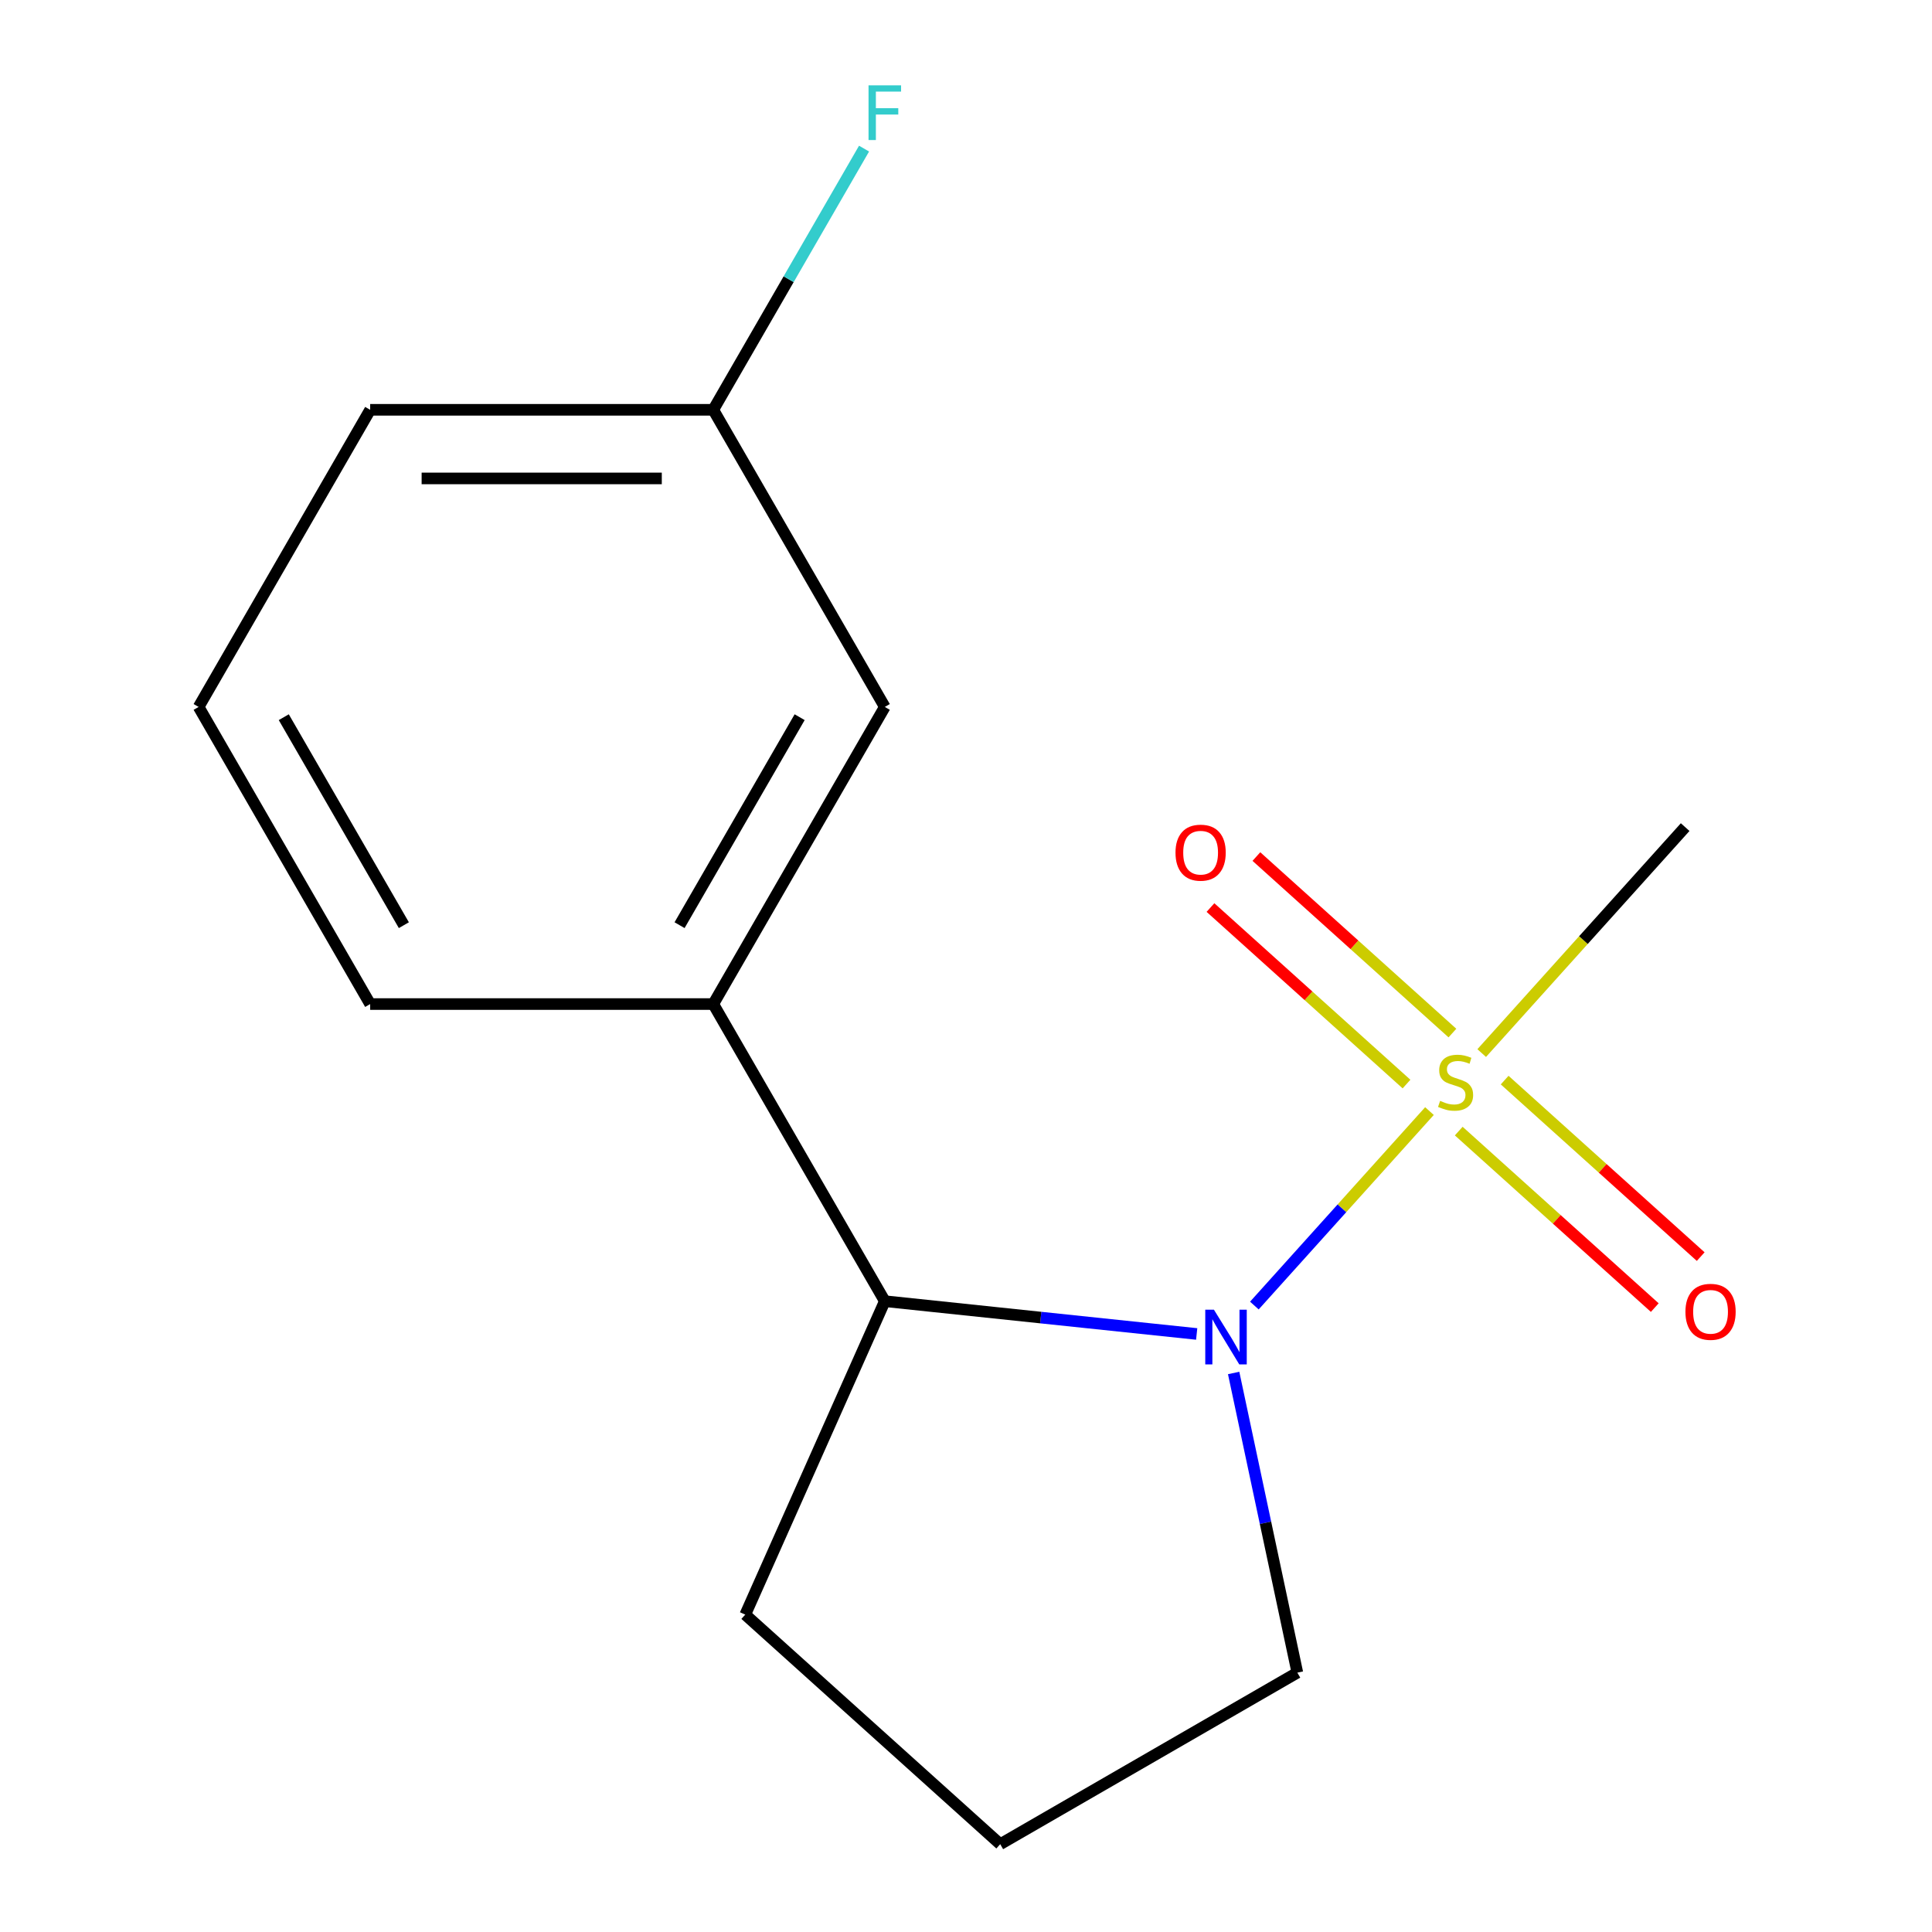 <?xml version='1.0' encoding='iso-8859-1'?>
<svg version='1.1' baseProfile='full'
              xmlns='http://www.w3.org/2000/svg'
                      xmlns:rdkit='http://www.rdkit.org/xml'
                      xmlns:xlink='http://www.w3.org/1999/xlink'
                  xml:space='preserve'
width='1000px' height='1000px' viewBox='0 0 1000 1000'>
<!-- END OF HEADER -->
<rect style='opacity:1.0;fill:#FFFFFF;stroke:none' width='1000' height='1000' x='0' y='0'> </rect>
<path class='bond-0' d='M 739.888,575.097 L 694.572,625.426' style='fill:none;fill-rule:evenodd;stroke:#CCCC00;stroke-width:6px;stroke-linecap:butt;stroke-linejoin:miter;stroke-opacity:1' />
<path class='bond-0' d='M 694.572,625.426 L 649.256,675.754' style='fill:none;fill-rule:evenodd;stroke:#0000FF;stroke-width:6px;stroke-linecap:butt;stroke-linejoin:miter;stroke-opacity:1' />
<path class='bond-3' d='M 751.771,534.712 L 701.038,489.032' style='fill:none;fill-rule:evenodd;stroke:#CCCC00;stroke-width:6px;stroke-linecap:butt;stroke-linejoin:miter;stroke-opacity:1' />
<path class='bond-3' d='M 701.038,489.032 L 650.306,443.352' style='fill:none;fill-rule:evenodd;stroke:#FF0000;stroke-width:6px;stroke-linecap:butt;stroke-linejoin:miter;stroke-opacity:1' />
<path class='bond-3' d='M 728.006,561.106 L 677.273,515.426' style='fill:none;fill-rule:evenodd;stroke:#CCCC00;stroke-width:6px;stroke-linecap:butt;stroke-linejoin:miter;stroke-opacity:1' />
<path class='bond-3' d='M 677.273,515.426 L 626.54,469.746' style='fill:none;fill-rule:evenodd;stroke:#FF0000;stroke-width:6px;stroke-linecap:butt;stroke-linejoin:miter;stroke-opacity:1' />
<path class='bond-4' d='M 755.045,585.452 L 805.778,631.132' style='fill:none;fill-rule:evenodd;stroke:#CCCC00;stroke-width:6px;stroke-linecap:butt;stroke-linejoin:miter;stroke-opacity:1' />
<path class='bond-4' d='M 805.778,631.132 L 856.51,676.812' style='fill:none;fill-rule:evenodd;stroke:#FF0000;stroke-width:6px;stroke-linecap:butt;stroke-linejoin:miter;stroke-opacity:1' />
<path class='bond-4' d='M 778.81,559.058 L 829.543,604.738' style='fill:none;fill-rule:evenodd;stroke:#CCCC00;stroke-width:6px;stroke-linecap:butt;stroke-linejoin:miter;stroke-opacity:1' />
<path class='bond-4' d='M 829.543,604.738 L 880.276,650.418' style='fill:none;fill-rule:evenodd;stroke:#FF0000;stroke-width:6px;stroke-linecap:butt;stroke-linejoin:miter;stroke-opacity:1' />
<path class='bond-6' d='M 766.928,545.067 L 819.581,486.59' style='fill:none;fill-rule:evenodd;stroke:#CCCC00;stroke-width:6px;stroke-linecap:butt;stroke-linejoin:miter;stroke-opacity:1' />
<path class='bond-6' d='M 819.581,486.59 L 872.234,428.112' style='fill:none;fill-rule:evenodd;stroke:#000000;stroke-width:6px;stroke-linecap:butt;stroke-linejoin:miter;stroke-opacity:1' />
<path class='bond-1' d='M 619.402,690.456 L 538.687,681.973' style='fill:none;fill-rule:evenodd;stroke:#0000FF;stroke-width:6px;stroke-linecap:butt;stroke-linejoin:miter;stroke-opacity:1' />
<path class='bond-1' d='M 538.687,681.973 L 457.972,673.489' style='fill:none;fill-rule:evenodd;stroke:#000000;stroke-width:6px;stroke-linecap:butt;stroke-linejoin:miter;stroke-opacity:1' />
<path class='bond-7' d='M 638.535,710.651 L 655.019,788.203' style='fill:none;fill-rule:evenodd;stroke:#0000FF;stroke-width:6px;stroke-linecap:butt;stroke-linejoin:miter;stroke-opacity:1' />
<path class='bond-7' d='M 655.019,788.203 L 671.503,865.754' style='fill:none;fill-rule:evenodd;stroke:#000000;stroke-width:6px;stroke-linecap:butt;stroke-linejoin:miter;stroke-opacity:1' />
<path class='bond-2' d='M 457.972,673.489 L 369.181,519.698' style='fill:none;fill-rule:evenodd;stroke:#000000;stroke-width:6px;stroke-linecap:butt;stroke-linejoin:miter;stroke-opacity:1' />
<path class='bond-10' d='M 457.972,673.489 L 385.743,835.719' style='fill:none;fill-rule:evenodd;stroke:#000000;stroke-width:6px;stroke-linecap:butt;stroke-linejoin:miter;stroke-opacity:1' />
<path class='bond-5' d='M 369.181,519.698 L 457.972,365.907' style='fill:none;fill-rule:evenodd;stroke:#000000;stroke-width:6px;stroke-linecap:butt;stroke-linejoin:miter;stroke-opacity:1' />
<path class='bond-5' d='M 351.741,478.871 L 413.895,371.217' style='fill:none;fill-rule:evenodd;stroke:#000000;stroke-width:6px;stroke-linecap:butt;stroke-linejoin:miter;stroke-opacity:1' />
<path class='bond-11' d='M 369.181,519.698 L 191.598,519.698' style='fill:none;fill-rule:evenodd;stroke:#000000;stroke-width:6px;stroke-linecap:butt;stroke-linejoin:miter;stroke-opacity:1' />
<path class='bond-8' d='M 457.972,365.907 L 369.181,212.116' style='fill:none;fill-rule:evenodd;stroke:#000000;stroke-width:6px;stroke-linecap:butt;stroke-linejoin:miter;stroke-opacity:1' />
<path class='bond-12' d='M 671.503,865.754 L 517.712,954.545' style='fill:none;fill-rule:evenodd;stroke:#000000;stroke-width:6px;stroke-linecap:butt;stroke-linejoin:miter;stroke-opacity:1' />
<path class='bond-9' d='M 369.181,212.116 L 408.207,144.52' style='fill:none;fill-rule:evenodd;stroke:#000000;stroke-width:6px;stroke-linecap:butt;stroke-linejoin:miter;stroke-opacity:1' />
<path class='bond-9' d='M 408.207,144.52 L 447.234,76.924' style='fill:none;fill-rule:evenodd;stroke:#33CCCC;stroke-width:6px;stroke-linecap:butt;stroke-linejoin:miter;stroke-opacity:1' />
<path class='bond-16' d='M 369.181,212.116 L 191.598,212.116' style='fill:none;fill-rule:evenodd;stroke:#000000;stroke-width:6px;stroke-linecap:butt;stroke-linejoin:miter;stroke-opacity:1' />
<path class='bond-16' d='M 342.543,247.632 L 218.235,247.632' style='fill:none;fill-rule:evenodd;stroke:#000000;stroke-width:6px;stroke-linecap:butt;stroke-linejoin:miter;stroke-opacity:1' />
<path class='bond-15' d='M 385.743,835.719 L 517.712,954.545' style='fill:none;fill-rule:evenodd;stroke:#000000;stroke-width:6px;stroke-linecap:butt;stroke-linejoin:miter;stroke-opacity:1' />
<path class='bond-13' d='M 191.598,519.698 L 102.806,365.907' style='fill:none;fill-rule:evenodd;stroke:#000000;stroke-width:6px;stroke-linecap:butt;stroke-linejoin:miter;stroke-opacity:1' />
<path class='bond-13' d='M 209.037,478.871 L 146.883,371.217' style='fill:none;fill-rule:evenodd;stroke:#000000;stroke-width:6px;stroke-linecap:butt;stroke-linejoin:miter;stroke-opacity:1' />
<path class='bond-14' d='M 102.806,365.907 L 191.598,212.116' style='fill:none;fill-rule:evenodd;stroke:#000000;stroke-width:6px;stroke-linecap:butt;stroke-linejoin:miter;stroke-opacity:1' />
<path  class='atom-0' d='M 745.408 569.802
Q 745.728 569.922, 747.048 570.482
Q 748.368 571.042, 749.808 571.402
Q 751.288 571.722, 752.728 571.722
Q 755.408 571.722, 756.968 570.442
Q 758.528 569.122, 758.528 566.842
Q 758.528 565.282, 757.728 564.322
Q 756.968 563.362, 755.768 562.842
Q 754.568 562.322, 752.568 561.722
Q 750.048 560.962, 748.528 560.242
Q 747.048 559.522, 745.968 558.002
Q 744.928 556.482, 744.928 553.922
Q 744.928 550.362, 747.328 548.162
Q 749.768 545.962, 754.568 545.962
Q 757.848 545.962, 761.568 547.522
L 760.648 550.602
Q 757.248 549.202, 754.688 549.202
Q 751.928 549.202, 750.408 550.362
Q 748.888 551.482, 748.928 553.442
Q 748.928 554.962, 749.688 555.882
Q 750.488 556.802, 751.608 557.322
Q 752.768 557.842, 754.688 558.442
Q 757.248 559.242, 758.768 560.042
Q 760.288 560.842, 761.368 562.482
Q 762.488 564.082, 762.488 566.842
Q 762.488 570.762, 759.848 572.882
Q 757.248 574.962, 752.888 574.962
Q 750.368 574.962, 748.448 574.402
Q 746.568 573.882, 744.328 572.962
L 745.408 569.802
' fill='#CCCC00'/>
<path  class='atom-1' d='M 628.322 677.892
L 637.602 692.892
Q 638.522 694.372, 640.002 697.052
Q 641.482 699.732, 641.562 699.892
L 641.562 677.892
L 645.322 677.892
L 645.322 706.212
L 641.442 706.212
L 631.482 689.812
Q 630.322 687.892, 629.082 685.692
Q 627.882 683.492, 627.522 682.812
L 627.522 706.212
L 623.842 706.212
L 623.842 677.892
L 628.322 677.892
' fill='#0000FF'/>
<path  class='atom-4' d='M 608.438 441.336
Q 608.438 434.536, 611.798 430.736
Q 615.158 426.936, 621.438 426.936
Q 627.718 426.936, 631.078 430.736
Q 634.438 434.536, 634.438 441.336
Q 634.438 448.216, 631.038 452.136
Q 627.638 456.016, 621.438 456.016
Q 615.198 456.016, 611.798 452.136
Q 608.438 448.256, 608.438 441.336
M 621.438 452.816
Q 625.758 452.816, 628.078 449.936
Q 630.438 447.016, 630.438 441.336
Q 630.438 435.776, 628.078 432.976
Q 625.758 430.136, 621.438 430.136
Q 617.118 430.136, 614.758 432.936
Q 612.438 435.736, 612.438 441.336
Q 612.438 447.056, 614.758 449.936
Q 617.118 452.816, 621.438 452.816
' fill='#FF0000'/>
<path  class='atom-5' d='M 872.378 678.988
Q 872.378 672.188, 875.738 668.388
Q 879.098 664.588, 885.378 664.588
Q 891.658 664.588, 895.018 668.388
Q 898.378 672.188, 898.378 678.988
Q 898.378 685.868, 894.978 689.788
Q 891.578 693.668, 885.378 693.668
Q 879.138 693.668, 875.738 689.788
Q 872.378 685.908, 872.378 678.988
M 885.378 690.468
Q 889.698 690.468, 892.018 687.588
Q 894.378 684.668, 894.378 678.988
Q 894.378 673.428, 892.018 670.628
Q 889.698 667.788, 885.378 667.788
Q 881.058 667.788, 878.698 670.588
Q 876.378 673.388, 876.378 678.988
Q 876.378 684.708, 878.698 687.588
Q 881.058 690.468, 885.378 690.468
' fill='#FF0000'/>
<path  class='atom-10' d='M 449.552 44.165
L 466.392 44.165
L 466.392 47.405
L 453.352 47.405
L 453.352 56.005
L 464.952 56.005
L 464.952 59.285
L 453.352 59.285
L 453.352 72.485
L 449.552 72.485
L 449.552 44.165
' fill='#33CCCC'/>
</svg>
